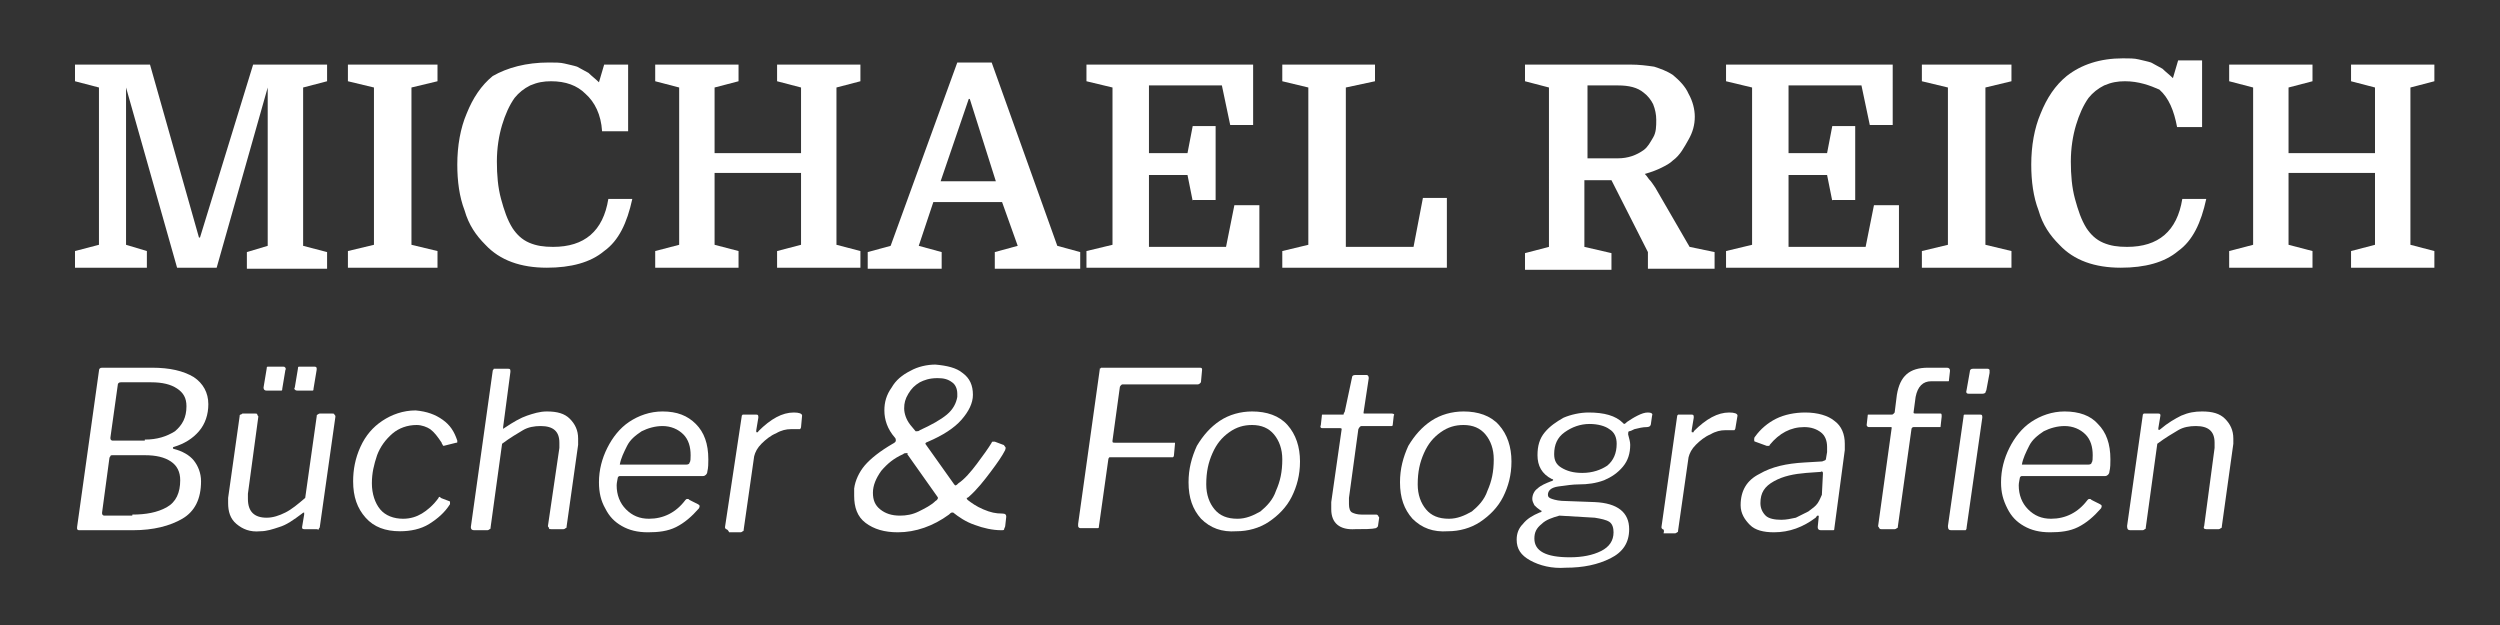 <?xml version="1.0" encoding="utf-8"?>
<!-- Generator: Adobe Illustrator 24.1.3, SVG Export Plug-In . SVG Version: 6.00 Build 0)  -->
<svg version="1.1" baseProfile="tiny" id="Ebene_1" xmlns="http://www.w3.org/2000/svg" xmlns:xlink="http://www.w3.org/1999/xlink"
	 x="0px" y="0px" viewBox="0 0 240 60" overflow="visible" xml:space="preserve">
<rect x="0" y="0" width="240" height="60" fill="#333333" stroke="none"/>
<g>
	<path fill="#FFFFFF" d="M24.3,6.2h7.1v1.6l-2.3,0.6v15.2l2.3,0.6v1.6h-7.7v-1.6l2-0.6V8.4l-4.9,17.3h-3.8L12.1,8.4v15.1l2,0.6v1.6
		H7.2v-1.6l2.3-0.6V8.4L7.2,7.8V6.2h7.2l4.7,16.6h0.1L24.3,6.2z"/>
	<path fill="#FFFFFF" d="M39.5,23.5l2.5,0.6v1.6h-8.6v-1.6l2.5-0.6V8.4l-2.5-0.6V6.2H42v1.6l-2.5,0.6V23.5z"/>
	<path fill="#FFFFFF" d="M52.9,7.8c-0.7,0-1.3,0.1-2,0.4c-0.6,0.3-1.1,0.7-1.5,1.2c-0.5,0.7-0.9,1.6-1.2,2.6c-0.3,1-0.5,2.2-0.5,3.5
		s0.1,2.5,0.4,3.6s0.6,2,1.1,2.8c0.4,0.6,0.9,1.1,1.6,1.4c0.7,0.3,1.4,0.4,2.3,0.4c3,0,4.8-1.5,5.3-4.6h2.3c-0.5,2.3-1.3,4-2.7,5
		c-1.3,1.1-3.2,1.6-5.5,1.6c-2.5,0-4.5-0.7-5.9-2.2c-0.9-0.9-1.6-1.9-2-3.3c-0.5-1.3-0.7-2.8-0.7-4.4c0-1.8,0.3-3.5,0.9-4.9
		c0.6-1.5,1.4-2.7,2.5-3.6C48.7,6.5,50.5,6,52.7,6c0.6,0,1.1,0,1.5,0.1c0.4,0.1,0.9,0.2,1.2,0.3c0.4,0.2,0.7,0.4,1.1,0.6
		c0.3,0.3,0.7,0.6,1,0.9l0.5-1.7h2.3v6.4h-2.5C57.7,11,57.1,9.8,56.2,9C55.4,8.2,54.3,7.8,52.9,7.8z"/>
	<path fill="#FFFFFF" d="M80.3,23.5l2.3,0.6v1.6h-8v-1.6l2.3-0.6v-6.9h-8.3v6.9l2.3,0.6v1.6h-8v-1.6l2.3-0.6V8.4l-2.3-0.6V6.2h8v1.6
		l-2.3,0.6v6.3h8.3V8.4l-2.3-0.6V6.2h8v1.6l-2.3,0.6V23.5z"/>
	<path fill="#FFFFFF" d="M96.2,19.4h-6.6l-1.4,4.2l2.2,0.6v1.6h-7.1v-1.6l2.2-0.6L91.9,6h3.3l6.3,17.6l2.2,0.6v1.6h-8.2v-1.6
		l2.2-0.6L96.2,19.4z M90.3,17.4h5.3l-2.5-7.9H93L90.3,17.4z"/>
	<path fill="#FFFFFF" d="M114.5,19.3l-0.5-2.5h-3.7v6.9h7.4l0.8-4h2.4v6h-16.6v-1.6l2.5-0.6V8.4l-2.5-0.6V6.2h16V12h-2.2l-0.8-3.8
		h-7v6.5h3.7l0.5-2.6h2.2v7.1H114.5z"/>
	<path fill="#FFFFFF" d="M129.2,23.7h6.5l0.9-4.7h2.3v6.7h-15.8v-1.6l2.5-0.6V8.4l-2.5-0.6V6.2h8.9v1.6l-2.8,0.6V23.7z"/>
	<path fill="#FFFFFF" d="M160.6,15.4c-0.3,0.3-0.7,0.5-1.1,0.7s-0.9,0.4-1.6,0.6c0.1,0.1,0.2,0.2,0.4,0.5c0.2,0.2,0.4,0.5,0.6,0.8
		l3.3,5.7l2.4,0.5v1.6h-6.4v-1.6l-3.5-6.9h-2.6v6.4l2.6,0.6v1.6h-8.3v-1.6l2.3-0.6V8.4l-2.3-0.6V6.2h10.1c0.9,0,1.6,0.1,2.3,0.2
		c0.6,0.2,1.2,0.4,1.8,0.8c0.6,0.5,1.2,1.1,1.5,1.8c0.4,0.7,0.6,1.5,0.6,2.2c0,0.8-0.2,1.5-0.6,2.2S161.3,14.9,160.6,15.4z
		 M155.3,15.2c1,0,1.8-0.3,2.5-0.8c0.4-0.3,0.6-0.7,0.9-1.2s0.3-1.1,0.3-1.7c0-0.5-0.1-1-0.3-1.5c-0.2-0.4-0.5-0.8-0.9-1.1
		c-0.6-0.5-1.4-0.7-2.5-0.7h-2.9v7H155.3z"/>
	<path fill="#FFFFFF" d="M175.9,19.3l-0.5-2.5h-3.7v6.9h7.4l0.8-4h2.4v6h-16.6v-1.6l2.5-0.6V8.4l-2.5-0.6V6.2h16V12h-2.2l-0.8-3.8
		h-7v6.5h3.7l0.5-2.6h2.2v7.1H175.9z"/>
	<path fill="#FFFFFF" d="M190.6,23.5l2.5,0.6v1.6h-8.6v-1.6l2.5-0.6V8.4l-2.5-0.6V6.2h8.6v1.6l-2.5,0.6V23.5z"/>
	<path fill="#FFFFFF" d="M204,7.8c-0.7,0-1.3,0.1-2,0.4c-0.6,0.3-1.1,0.7-1.5,1.2c-0.5,0.7-0.9,1.6-1.2,2.6c-0.3,1-0.5,2.2-0.5,3.5
		s0.1,2.5,0.4,3.6c0.3,1.1,0.6,2,1.1,2.8c0.4,0.6,0.9,1.1,1.6,1.4c0.7,0.3,1.4,0.4,2.3,0.4c3,0,4.8-1.5,5.3-4.6h2.3
		c-0.5,2.3-1.3,4-2.7,5c-1.3,1.1-3.2,1.6-5.5,1.6c-2.5,0-4.5-0.7-5.9-2.2c-0.9-0.9-1.6-1.9-2-3.3c-0.5-1.3-0.7-2.8-0.7-4.4
		c0-1.8,0.3-3.5,0.9-4.9c0.6-1.5,1.4-2.7,2.5-3.6c1.4-1.1,3.2-1.7,5.4-1.7c0.6,0,1.1,0,1.5,0.1c0.4,0.1,0.9,0.2,1.2,0.3
		c0.4,0.2,0.7,0.4,1.1,0.6c0.3,0.3,0.7,0.6,1,0.9l0.5-1.7h2.3v6.4H209c-0.3-1.6-0.8-2.8-1.7-3.6C206.4,8.2,205.3,7.8,204,7.8z"/>
	<path fill="#FFFFFF" d="M231.4,23.5l2.3,0.6v1.6h-8v-1.6l2.3-0.6v-6.9h-8.3v6.9l2.3,0.6v1.6h-8v-1.6l2.3-0.6V8.4l-2.3-0.6V6.2h8
		v1.6l-2.3,0.6v6.3h8.3V8.4l-2.3-0.6V6.2h8v1.6l-2.3,0.6V23.5z"/>
	<path fill="#FFFFFF" d="M7.4,50.8c0,0,0-0.1,0-0.2l2.1-15c0-0.2,0.1-0.3,0.3-0.3h4.8c1.7,0,3,0.3,4,0.9c0.9,0.6,1.4,1.5,1.4,2.6
		c0,1-0.3,1.9-0.9,2.6c-0.6,0.7-1.4,1.2-2.4,1.5c-0.1,0-0.1,0.1-0.1,0.1s0,0.1,0.1,0.1c0.8,0.2,1.5,0.6,1.9,1.1s0.7,1.2,0.7,2
		c0,1.7-0.6,2.9-1.8,3.6c-1.2,0.7-2.8,1.1-4.7,1.1H7.6C7.5,50.9,7.5,50.9,7.4,50.8z M12.7,49.4c1.3,0,2.4-0.2,3.3-0.7
		c0.9-0.5,1.3-1.4,1.3-2.6c0-0.8-0.3-1.4-0.9-1.8c-0.6-0.4-1.4-0.6-2.5-0.6h-3.1c-0.1,0-0.2,0-0.2,0.1c0,0-0.1,0.1-0.1,0.2l-0.7,5.2
		v0.1c0,0.1,0.1,0.2,0.2,0.2H12.7z M13.9,42.2c1.2,0,2.1-0.3,2.9-0.8c0.7-0.6,1.1-1.3,1.1-2.4c0-0.8-0.3-1.3-0.9-1.7
		s-1.4-0.6-2.5-0.6h-2.9c-0.2,0-0.3,0.1-0.3,0.3l-0.7,5v0.1c0,0.1,0.1,0.2,0.2,0.2H13.9z"/>
	<path fill="#FFFFFF" d="M22.7,50.3c-0.6-0.5-0.8-1.2-0.8-2c0-0.2,0-0.4,0-0.5L23,40c0-0.1,0-0.2,0.1-0.2s0.1-0.1,0.2-0.1h1.2
		c0.1,0,0.2,0,0.2,0.1c0,0.1,0.1,0.1,0.1,0.2l-1,7.4c0,0.2,0,0.4,0,0.5c0,1.2,0.6,1.8,1.8,1.8c0.6,0,1.2-0.2,1.8-0.5
		c0.6-0.3,1.2-0.8,1.9-1.4l1.1-7.8c0-0.1,0-0.2,0.1-0.2c0,0,0.1-0.1,0.2-0.1h1.2c0.1,0,0.2,0,0.2,0.1c0.1,0.1,0.1,0.1,0.1,0.2
		l-1.5,10.6c0,0.1-0.1,0.1-0.1,0.2s-0.1,0-0.2,0h-1.2c-0.2,0-0.2-0.1-0.2-0.2l0.2-1.2v-0.1c0-0.1,0-0.1,0-0.1c0,0-0.1,0-0.2,0.1
		c-0.8,0.6-1.5,1.1-2.2,1.3c-0.6,0.2-1.2,0.4-1.8,0.4C24,51.1,23.3,50.8,22.7,50.3z M27.1,37.3c0,0.1,0,0.2-0.1,0.2c0,0-0.1,0-0.3,0
		h-1.1c-0.2,0-0.3-0.1-0.3-0.3l0.3-1.8c0-0.1,0-0.2,0.1-0.2c0,0,0.1,0,0.2,0h1.3c0.1,0,0.1,0,0.2,0.1c0,0.1,0.1,0.1,0,0.2L27.1,37.3
		z M30.1,37.3c0,0.1,0,0.2-0.1,0.2c0,0-0.1,0-0.3,0h-1.1c-0.1,0-0.2,0-0.3-0.1c0,0-0.1-0.1,0-0.2l0.3-1.8c0-0.1,0-0.2,0.1-0.2
		c0,0,0.1,0,0.2,0h1.3c0.1,0,0.1,0,0.2,0.1c0,0.1,0,0.1,0,0.2L30.1,37.3z"/>
	<path fill="#FFFFFF" d="M42.5,40.3c0.7,0.5,1.1,1.1,1.4,2c0,0,0,0.1,0,0.1c0,0.1,0,0.1-0.1,0.1l-1.2,0.3h0c0,0-0.1,0-0.1-0.1
		c0,0-0.1-0.1-0.1-0.2c-0.4-0.6-0.7-1-1.1-1.3C41,41,40.5,40.8,40,40.8c-0.9,0-1.7,0.3-2.3,0.8c-0.7,0.6-1.2,1.3-1.5,2.1
		c-0.3,0.9-0.5,1.7-0.5,2.7c0,1,0.3,1.9,0.8,2.5s1.3,0.9,2.2,0.9c0.7,0,1.3-0.2,1.8-0.5c0.5-0.3,1.1-0.8,1.6-1.5
		c0-0.1,0.1-0.1,0.1-0.1c0,0,0.1,0,0.1,0.1l0.8,0.3c0.1,0,0.1,0.1,0.1,0.1c0,0.1,0,0.1,0,0.2c-0.5,0.8-1.2,1.4-2,1.9
		c-0.8,0.5-1.8,0.7-2.8,0.7c-1.4,0-2.5-0.4-3.3-1.3c-0.8-0.9-1.2-2-1.2-3.5c0-1.1,0.2-2.2,0.7-3.3s1.2-1.9,2.1-2.5
		c0.9-0.6,2-1,3.2-1C41,39.5,41.8,39.8,42.5,40.3z"/>
	<path fill="#FFFFFF" d="M45.5,50.9c-0.2,0-0.3-0.1-0.3-0.3l2.1-15c0-0.1,0.1-0.1,0.1-0.2c0,0,0.1,0,0.2,0h1.2
		c0.2,0,0.2,0.1,0.2,0.3L48.3,41c0,0.2,0,0.2,0.1,0.1c0.9-0.6,1.6-1,2.2-1.2c0.6-0.2,1.2-0.4,1.9-0.4c1,0,1.7,0.2,2.2,0.7
		c0.5,0.5,0.8,1.1,0.8,1.9c0,0.1,0,0.3,0,0.6l-1.1,7.8c0,0.1,0,0.2-0.1,0.2c0,0-0.1,0.1-0.2,0.1h-1.2c-0.1,0-0.2,0-0.2-0.1
		c0-0.1-0.1-0.1-0.1-0.2l1.1-7.5c0-0.3,0-0.4,0-0.5c0-1.1-0.6-1.6-1.8-1.6c-0.6,0-1.2,0.1-1.7,0.4s-1.2,0.7-2,1.3l-1.1,8
		c0,0.1,0,0.2-0.1,0.2c0,0-0.1,0.1-0.2,0.1H45.5z"/>
	<path fill="#FFFFFF" d="M59.7,50.5c-0.7-0.4-1.2-0.9-1.6-1.7c-0.4-0.7-0.6-1.5-0.6-2.5c0-1.2,0.3-2.3,0.8-3.3
		c0.5-1,1.2-1.9,2.1-2.5c0.9-0.6,2-1,3.2-1c1.4,0,2.4,0.4,3.2,1.2c0.8,0.8,1.2,1.9,1.2,3.4c0,0.4,0,0.8-0.1,1.2
		c0,0.2-0.2,0.4-0.4,0.4h-8c-0.1,0-0.2,0.1-0.2,0.2c0,0.1-0.1,0.4-0.1,0.7c0,0.9,0.3,1.7,0.9,2.3c0.6,0.6,1.3,0.9,2.2,0.9
		c1.4,0,2.6-0.6,3.5-1.8c0.1-0.1,0.1-0.1,0.2-0.1c0.1,0,0.1,0,0.2,0.1l0.8,0.4c0.2,0.1,0.2,0.2,0.1,0.4c-0.7,0.8-1.4,1.4-2.2,1.8
		c-0.8,0.4-1.7,0.5-2.7,0.5C61.2,51.1,60.4,50.9,59.7,50.5z M65.9,44.6c0.2,0,0.3-0.1,0.3-0.2c0.1-0.1,0.1-0.4,0.1-0.7
		c0-0.8-0.2-1.5-0.7-2c-0.5-0.5-1.2-0.8-2-0.8c-0.7,0-1.4,0.2-2,0.5c-0.6,0.4-1.1,0.8-1.4,1.4s-0.6,1.2-0.7,1.8H65.9z"/>
	<path fill="#FFFFFF" d="M69.7,50.8c-0.1-0.1-0.1-0.1-0.1-0.2L71.2,40c0-0.1,0-0.1,0.1-0.2c0,0,0.1,0,0.1,0h1.2
		c0.2,0,0.2,0.1,0.2,0.3l-0.2,1.2v0.1c0,0.1,0,0.1,0.1,0.1c0,0,0.1,0,0.1-0.1c1.2-1.2,2.3-1.8,3.4-1.8c0.5,0,0.8,0.1,0.8,0.3
		L76.9,41c0,0.1-0.1,0.2-0.1,0.2c-0.4,0-0.7,0-0.9,0c-0.4,0-0.9,0.1-1.4,0.4c-0.5,0.2-1,0.6-1.4,1c-0.4,0.4-0.6,0.8-0.7,1.2l-1,7
		c0,0.1,0,0.2-0.1,0.2c0,0-0.1,0.1-0.2,0.1H70C69.9,50.9,69.8,50.8,69.7,50.8z"/>
	<path fill="#FFFFFF" d="M92.4,35.8c0.7,0.5,1,1.2,1,2.1c0,0.8-0.4,1.6-1.1,2.4c-0.7,0.8-1.8,1.5-3.2,2.1c-0.3,0.1-0.3,0.2-0.2,0.3
		l2.7,3.8c0,0,0.1,0.1,0.1,0.1c0,0,0.1,0,0.2-0.1c0.1-0.1,0.1-0.1,0.1-0.1c0.6-0.4,1.2-1.1,1.8-1.9s1.1-1.5,1.4-2
		c0-0.1,0.1-0.1,0.1-0.1c0,0,0.1,0,0.2,0l0.8,0.3c0.1,0,0.1,0.1,0.2,0.2s0,0.2,0,0.3c-0.3,0.6-0.8,1.3-1.4,2.1S93.8,47,93,47.7
		c-0.1,0.1-0.2,0.1-0.2,0.1s0,0.1,0.1,0.2c0.4,0.3,0.8,0.6,1.5,0.9s1.2,0.4,1.8,0.4c0.3,0,0.4,0.1,0.4,0.3l-0.1,0.9
		c0,0.1-0.1,0.2-0.1,0.3s-0.1,0.1-0.3,0.1c-0.8,0-1.7-0.2-2.5-0.5c-0.9-0.3-1.6-0.8-2.1-1.2c0,0-0.1,0-0.1,0c-0.1,0-0.2,0.1-0.3,0.2
		c-1.5,1.1-3.2,1.7-4.9,1.7c-1.3,0-2.3-0.3-3.1-0.9s-1.1-1.5-1.1-2.6c0-0.3,0-0.5,0-0.7c0.1-0.8,0.5-1.6,1-2.2
		c0.6-0.7,1.5-1.4,2.7-2.1c0.2-0.1,0.3-0.2,0.3-0.3s0-0.2-0.1-0.3c-0.7-0.8-1-1.7-1-2.6c0-0.8,0.2-1.5,0.7-2.2
		c0.4-0.7,1-1.2,1.8-1.6c0.7-0.4,1.6-0.6,2.4-0.6C90.9,35.1,91.8,35.3,92.4,35.8z M87,43.5c-0.1,0-0.2,0-0.3,0.1
		c-0.9,0.4-1.5,0.9-2.1,1.6c-0.5,0.7-0.8,1.4-0.8,2.1c0,0.7,0.2,1.2,0.7,1.6s1.1,0.6,1.9,0.6c0.6,0,1.2-0.1,1.8-0.4s1.2-0.6,1.6-1
		c0.2-0.1,0.3-0.3,0.2-0.4l-2.9-4.1C87.2,43.5,87.1,43.5,87,43.5z M88.3,36.7c-0.5,0.3-0.8,0.6-1.1,1.1c-0.3,0.5-0.4,0.9-0.4,1.4
		c0,0.5,0.2,1.1,0.6,1.6l0.5,0.6l0.1,0c0.1,0,0.2,0,0.3-0.1c1.1-0.5,2-1,2.6-1.5c0.6-0.5,0.9-1.1,1-1.7c0-0.1,0-0.2,0-0.3
		c0-0.5-0.2-0.9-0.5-1.1c-0.4-0.3-0.8-0.4-1.4-0.4C89.2,36.3,88.7,36.5,88.3,36.7z"/>
	<path fill="#FFFFFF" d="M105.7,35.3c0,0,0.1,0,0.2,0h9.3c0.2,0,0.2,0.1,0.2,0.2l-0.1,1.1c0,0.1,0,0.1-0.1,0.2c0,0-0.1,0.1-0.2,0.1
		h-7.2c-0.1,0-0.1,0-0.2,0.1c0,0-0.1,0.1-0.1,0.2l-0.7,5.1v0.1c0,0.1,0.1,0.1,0.2,0.1h5.7c0.1,0,0.1,0,0.1,0c0,0,0,0.1,0,0.1
		l-0.1,1.1c0,0.1,0,0.1-0.1,0.2c0,0-0.1,0-0.2,0h-5.7c-0.1,0-0.1,0-0.2,0c0,0-0.1,0.1-0.1,0.2l-0.9,6.4c0,0.1,0,0.2-0.1,0.2
		s-0.1,0-0.2,0h-1.5c-0.1,0-0.2-0.1-0.2-0.2c0-0.1,0-0.1,0-0.2l2.1-15C105.6,35.4,105.7,35.4,105.7,35.3z"/>
	<path fill="#FFFFFF" d="M115.3,49.8c-0.8-0.9-1.2-2-1.2-3.5c0-1.3,0.3-2.4,0.8-3.5c0.6-1,1.3-1.8,2.2-2.4c0.9-0.6,2-0.9,3.1-0.9
		c1.4,0,2.6,0.4,3.4,1.3c0.8,0.9,1.2,2.1,1.2,3.5c0,1.3-0.3,2.4-0.8,3.4c-0.5,1-1.3,1.8-2.2,2.4s-2,0.9-3.1,0.9
		C117.3,51.1,116.2,50.7,115.3,49.8z M121,49.1c0.6-0.5,1.2-1.1,1.5-2c0.4-0.9,0.6-1.8,0.6-3c0-1-0.3-1.8-0.8-2.4
		c-0.5-0.6-1.2-0.9-2.1-0.9c-0.8,0-1.5,0.2-2.2,0.7c-0.7,0.5-1.2,1.1-1.6,2c-0.4,0.9-0.6,1.8-0.6,3c0,1,0.3,1.8,0.8,2.4
		c0.5,0.6,1.2,0.9,2.2,0.9C119.6,49.8,120.3,49.5,121,49.1z"/>
	<path fill="#FFFFFF" d="M127.8,48.9c0-0.3,0-0.5,0-0.7l1-7v0c0-0.1-0.1-0.1-0.2-0.1h-1.7c-0.1,0-0.2-0.1-0.1-0.3l0.1-0.9
		c0-0.1,0-0.1,0.1-0.1c0,0,0.1,0,0.1,0h1.8c0.1,0,0.1,0,0.1-0.1s0.1-0.1,0.1-0.2l0.7-3.3c0-0.1,0.1-0.2,0.3-0.2h1.1
		c0.1,0,0.2,0.1,0.2,0.3l-0.5,3.3v0c0,0.1,0,0.1,0.1,0.1h2.6c0.2,0,0.3,0.1,0.2,0.2l-0.1,0.9c0,0.1-0.1,0.1-0.1,0.1c0,0-0.1,0-0.2,0
		h-2.7c-0.1,0-0.2,0.1-0.3,0.3l-0.9,6.6c0,0.2,0,0.4,0,0.6c0,0.4,0.1,0.7,0.3,0.8c0.2,0.1,0.5,0.2,0.9,0.2h1.4c0.1,0,0.1,0,0.2,0.1
		c0,0.1,0.1,0.1,0.1,0.2l-0.1,0.7c0,0.2-0.1,0.2-0.2,0.3c-0.4,0.1-1.1,0.1-2,0.1C128.6,50.9,127.8,50.2,127.8,48.9z"/>
	<path fill="#FFFFFF" d="M135.6,49.8c-0.8-0.9-1.2-2-1.2-3.5c0-1.3,0.3-2.4,0.8-3.5c0.6-1,1.3-1.8,2.2-2.4c0.9-0.6,2-0.9,3.1-0.9
		c1.4,0,2.6,0.4,3.4,1.3c0.8,0.9,1.2,2.1,1.2,3.5c0,1.3-0.3,2.4-0.8,3.4c-0.5,1-1.3,1.8-2.2,2.4s-2,0.9-3.1,0.9
		C137.6,51.1,136.5,50.7,135.6,49.8z M141.3,49.1c0.6-0.5,1.2-1.1,1.5-2c0.4-0.9,0.6-1.8,0.6-3c0-1-0.3-1.8-0.8-2.4
		s-1.2-0.9-2.1-0.9c-0.8,0-1.5,0.2-2.2,0.7c-0.7,0.5-1.2,1.1-1.6,2c-0.4,0.9-0.6,1.8-0.6,3c0,1,0.3,1.8,0.8,2.4
		c0.5,0.6,1.2,0.9,2.2,0.9C139.9,49.8,140.6,49.5,141.3,49.1z"/>
	<path fill="#FFFFFF" d="M146.9,53.8c-0.9-0.5-1.3-1.1-1.3-2c0-0.6,0.2-1.1,0.6-1.5c0.4-0.5,0.9-0.8,1.6-1.1c0.1,0,0.2-0.1,0.2-0.1
		c0,0,0-0.1-0.1-0.1c-0.3-0.2-0.4-0.3-0.6-0.5c-0.1-0.2-0.2-0.4-0.2-0.6c0-0.4,0.2-0.8,0.5-1c0.3-0.3,0.8-0.5,1.3-0.7
		c0.1,0,0.2-0.1,0.2-0.1c0-0.1,0-0.1-0.1-0.1c-1-0.5-1.4-1.3-1.4-2.3c0-0.9,0.2-1.6,0.7-2.2s1.1-1,1.8-1.4c0.7-0.3,1.6-0.5,2.4-0.5
		c1.5,0,2.6,0.3,3.3,1c0,0,0.1,0.1,0.1,0.1c0.1,0,0.2-0.1,0.3-0.2c0.3-0.2,0.6-0.4,1-0.6c0.4-0.2,0.7-0.3,1-0.3
		c0.3,0,0.5,0.1,0.4,0.3l-0.1,0.7c0,0.2-0.1,0.3-0.1,0.3c0,0-0.1,0.1-0.3,0.1c-0.4,0-0.8,0.1-1.2,0.2c-0.2,0.1-0.4,0.2-0.5,0.2
		s-0.1,0.2-0.1,0.3c0.1,0.4,0.2,0.7,0.2,1c0,0.8-0.2,1.5-0.7,2.1s-1.1,1-1.8,1.3c-0.8,0.3-1.6,0.4-2.4,0.4c-0.6,0-1.3,0.1-2,0.2
		s-1,0.4-1,0.8c0,0.2,0.1,0.3,0.4,0.4c0.3,0.1,0.7,0.2,1.4,0.2l2.7,0.1c2.2,0.1,3.3,1,3.3,2.6c0,1.3-0.6,2.2-1.8,2.8
		s-2.6,0.9-4.3,0.9C149,54.6,147.8,54.3,146.9,53.8z M153.7,52.9c0.8-0.4,1.2-1,1.2-1.8c0-0.4-0.1-0.8-0.4-1s-0.8-0.3-1.4-0.4
		l-3.4-0.2c-0.7,0.2-1.3,0.4-1.7,0.8c-0.5,0.4-0.7,0.8-0.7,1.4c0,1.2,1.1,1.8,3.4,1.8C151.9,53.5,152.9,53.3,153.7,52.9z
		 M154.3,44.7c0.6-0.5,0.9-1.2,0.9-2.1c0-0.6-0.2-1.1-0.7-1.4c-0.4-0.3-1.1-0.5-1.9-0.5c-0.9,0-1.7,0.3-2.4,0.8
		c-0.7,0.5-1,1.2-1,2.1c0,0.6,0.2,1,0.7,1.3c0.5,0.3,1.1,0.5,2,0.5C152.9,45.4,153.7,45.1,154.3,44.7z"/>
	<path fill="#FFFFFF" d="M159.6,50.8c-0.1-0.1-0.1-0.1-0.1-0.2l1.5-10.6c0-0.1,0-0.1,0.1-0.2c0,0,0.1,0,0.1,0h1.2
		c0.2,0,0.2,0.1,0.2,0.3l-0.2,1.2v0.1c0,0.1,0,0.1,0.1,0.1s0.1,0,0.1-0.1c1.2-1.2,2.3-1.8,3.4-1.8c0.5,0,0.8,0.1,0.8,0.3l-0.2,1.2
		c0,0.1-0.1,0.2-0.1,0.2c-0.4,0-0.7,0-0.9,0c-0.4,0-0.9,0.1-1.4,0.4c-0.5,0.2-1,0.6-1.4,1s-0.6,0.8-0.7,1.2l-1,7
		c0,0.1,0,0.2-0.1,0.2c0,0-0.1,0.1-0.2,0.1h-1.1C159.8,50.9,159.7,50.8,159.6,50.8z"/>
	<path fill="#FFFFFF" d="M170.3,51.1c-1,0-1.8-0.2-2.3-0.7s-0.9-1.1-0.9-1.9c0-1.4,0.6-2.4,1.8-3c1.2-0.7,2.6-1,4.3-1.1l1.7-0.1
		c0.1,0,0.2-0.1,0.3-0.1c0.1-0.1,0.1-0.1,0.1-0.2l0.1-0.6c0-0.2,0-0.4,0-0.5c0-0.6-0.2-1.1-0.6-1.4c-0.4-0.3-0.9-0.5-1.6-0.5
		c-1.3,0-2.4,0.6-3.3,1.7c0,0.1-0.1,0.1-0.1,0.1c0,0-0.1,0-0.2,0l-1.1-0.4c-0.1,0-0.1-0.1-0.1-0.2c0-0.1,0-0.2,0.1-0.3
		c0.5-0.7,1.2-1.3,2-1.7c0.8-0.4,1.8-0.6,2.8-0.6c1.2,0,2.2,0.3,2.8,0.8c0.7,0.5,1,1.3,1,2.2c0,0.1,0,0.3,0,0.6l-1,7.5
		c0,0.1,0,0.2-0.1,0.2c0,0-0.1,0-0.2,0h-1c-0.2,0-0.3-0.1-0.3-0.3l0.1-1c0-0.1,0-0.1-0.1-0.1s-0.1,0.1-0.2,0.2
		C173.1,50.6,171.8,51.1,170.3,51.1z M175,45.5l0-0.1c0-0.1-0.1-0.2-0.2-0.1l-1.4,0.1c-1.2,0.1-2.2,0.3-3.1,0.8s-1.3,1.1-1.3,2.1
		c0,0.5,0.2,0.9,0.5,1.2s0.9,0.4,1.5,0.4c0.5,0,0.9-0.1,1.4-0.2c0.4-0.2,0.8-0.4,1.2-0.6c0.4-0.3,0.7-0.5,0.9-0.8
		c0.2-0.3,0.3-0.6,0.4-0.8L175,45.5z"/>
	<path fill="#FFFFFF" d="M186.4,40l-0.1,0.9c0,0.1,0,0.1-0.1,0.1c0,0-0.1,0-0.1,0h-2.4c-0.1,0-0.2,0.1-0.2,0.2l-1.3,9.3
		c0,0.1,0,0.2-0.1,0.2c0,0-0.1,0.1-0.2,0.1h-1.3c-0.1,0-0.1,0-0.2-0.1c0-0.1-0.1-0.1-0.1-0.2l1.3-9.4c0-0.1,0-0.1-0.1-0.1h-2.1
		c-0.1,0-0.2-0.1-0.2-0.2l0.1-0.9c0-0.1,0-0.1,0.1-0.1c0,0,0.1,0,0.2,0h2c0.1,0,0.1,0,0.2-0.1s0.1-0.1,0.1-0.2l0.2-1.6
		c0.3-1.8,1.2-2.6,3-2.6h1.8c0.2,0,0.3,0.1,0.3,0.3l-0.1,0.9c0,0.1,0,0.1-0.1,0.1c0,0-0.1,0-0.2,0h-1.4c-0.8,0-1.3,0.5-1.5,1.5
		l-0.2,1.5v0c0,0.1,0.1,0.1,0.2,0.1h2.4C186.4,39.7,186.4,39.8,186.4,40z M188.8,50.6c0,0.1,0,0.2-0.1,0.3c0,0-0.1,0-0.3,0h-1.1
		c-0.2,0-0.3-0.1-0.3-0.4l1.5-10.5c0-0.1,0-0.2,0.1-0.2c0,0,0.1,0,0.2,0h1.3c0.2,0,0.2,0.1,0.2,0.3L188.8,50.6z M190.7,37.4
		c0,0.1-0.1,0.2-0.1,0.3c0,0-0.1,0.1-0.3,0.1H189c-0.2,0-0.3-0.1-0.2-0.4l0.3-1.7c0-0.2,0.1-0.3,0.3-0.3h1.4c0.1,0,0.1,0,0.2,0.1
		c0,0.1,0,0.2,0,0.3L190.7,37.4z"/>
	<path fill="#FFFFFF" d="M194.3,50.5c-0.7-0.4-1.2-0.9-1.6-1.7s-0.6-1.5-0.6-2.5c0-1.2,0.3-2.3,0.8-3.3s1.2-1.9,2.1-2.5
		c0.9-0.6,2-1,3.2-1c1.4,0,2.5,0.4,3.2,1.2c0.8,0.8,1.2,1.9,1.2,3.4c0,0.4,0,0.8-0.1,1.2c0,0.2-0.2,0.4-0.4,0.4h-8
		c-0.1,0-0.2,0.1-0.2,0.2c0,0.1-0.1,0.4-0.1,0.7c0,0.9,0.3,1.7,0.9,2.3c0.6,0.6,1.3,0.9,2.2,0.9c1.4,0,2.6-0.6,3.5-1.8
		c0.1-0.1,0.1-0.1,0.2-0.1s0.1,0,0.2,0.1l0.8,0.4c0.2,0.1,0.2,0.2,0.1,0.4c-0.7,0.8-1.4,1.4-2.2,1.8s-1.7,0.5-2.7,0.5
		C195.8,51.1,195,50.9,194.3,50.5z M200.5,44.6c0.2,0,0.3-0.1,0.3-0.2c0.1-0.1,0.1-0.4,0.1-0.7c0-0.8-0.2-1.5-0.7-2
		c-0.5-0.5-1.2-0.8-2-0.8c-0.7,0-1.4,0.2-2,0.5c-0.6,0.4-1.1,0.8-1.4,1.4s-0.6,1.2-0.7,1.8H200.5z"/>
	<path fill="#FFFFFF" d="M204.2,50.5l1.5-10.6c0-0.1,0-0.1,0.1-0.2c0,0,0.1,0,0.1,0h1.3c0.2,0,0.2,0.1,0.2,0.2l-0.2,1.2v0.1
		c0,0.1,0.1,0.1,0.2,0c0.7-0.6,1.4-1,2-1.3c0.7-0.3,1.3-0.4,2-0.4c1,0,1.7,0.2,2.2,0.7c0.5,0.5,0.8,1.1,0.8,1.9c0,0.1,0,0.3,0,0.5
		l-1.1,7.9c0,0.1,0,0.2-0.1,0.2c0,0-0.1,0.1-0.2,0.1h-1.2c-0.2,0-0.3-0.1-0.2-0.3l1-7.5c0-0.2,0-0.4,0-0.5c0-1.1-0.6-1.6-1.8-1.6
		c-0.6,0-1.2,0.1-1.7,0.4c-0.5,0.3-1.2,0.7-2,1.3l-1.1,8c0,0.1,0,0.2-0.1,0.2c0,0-0.1,0.1-0.2,0.1h-1.2
		C204.3,50.9,204.2,50.8,204.2,50.5z"/>
</g>
</svg>
